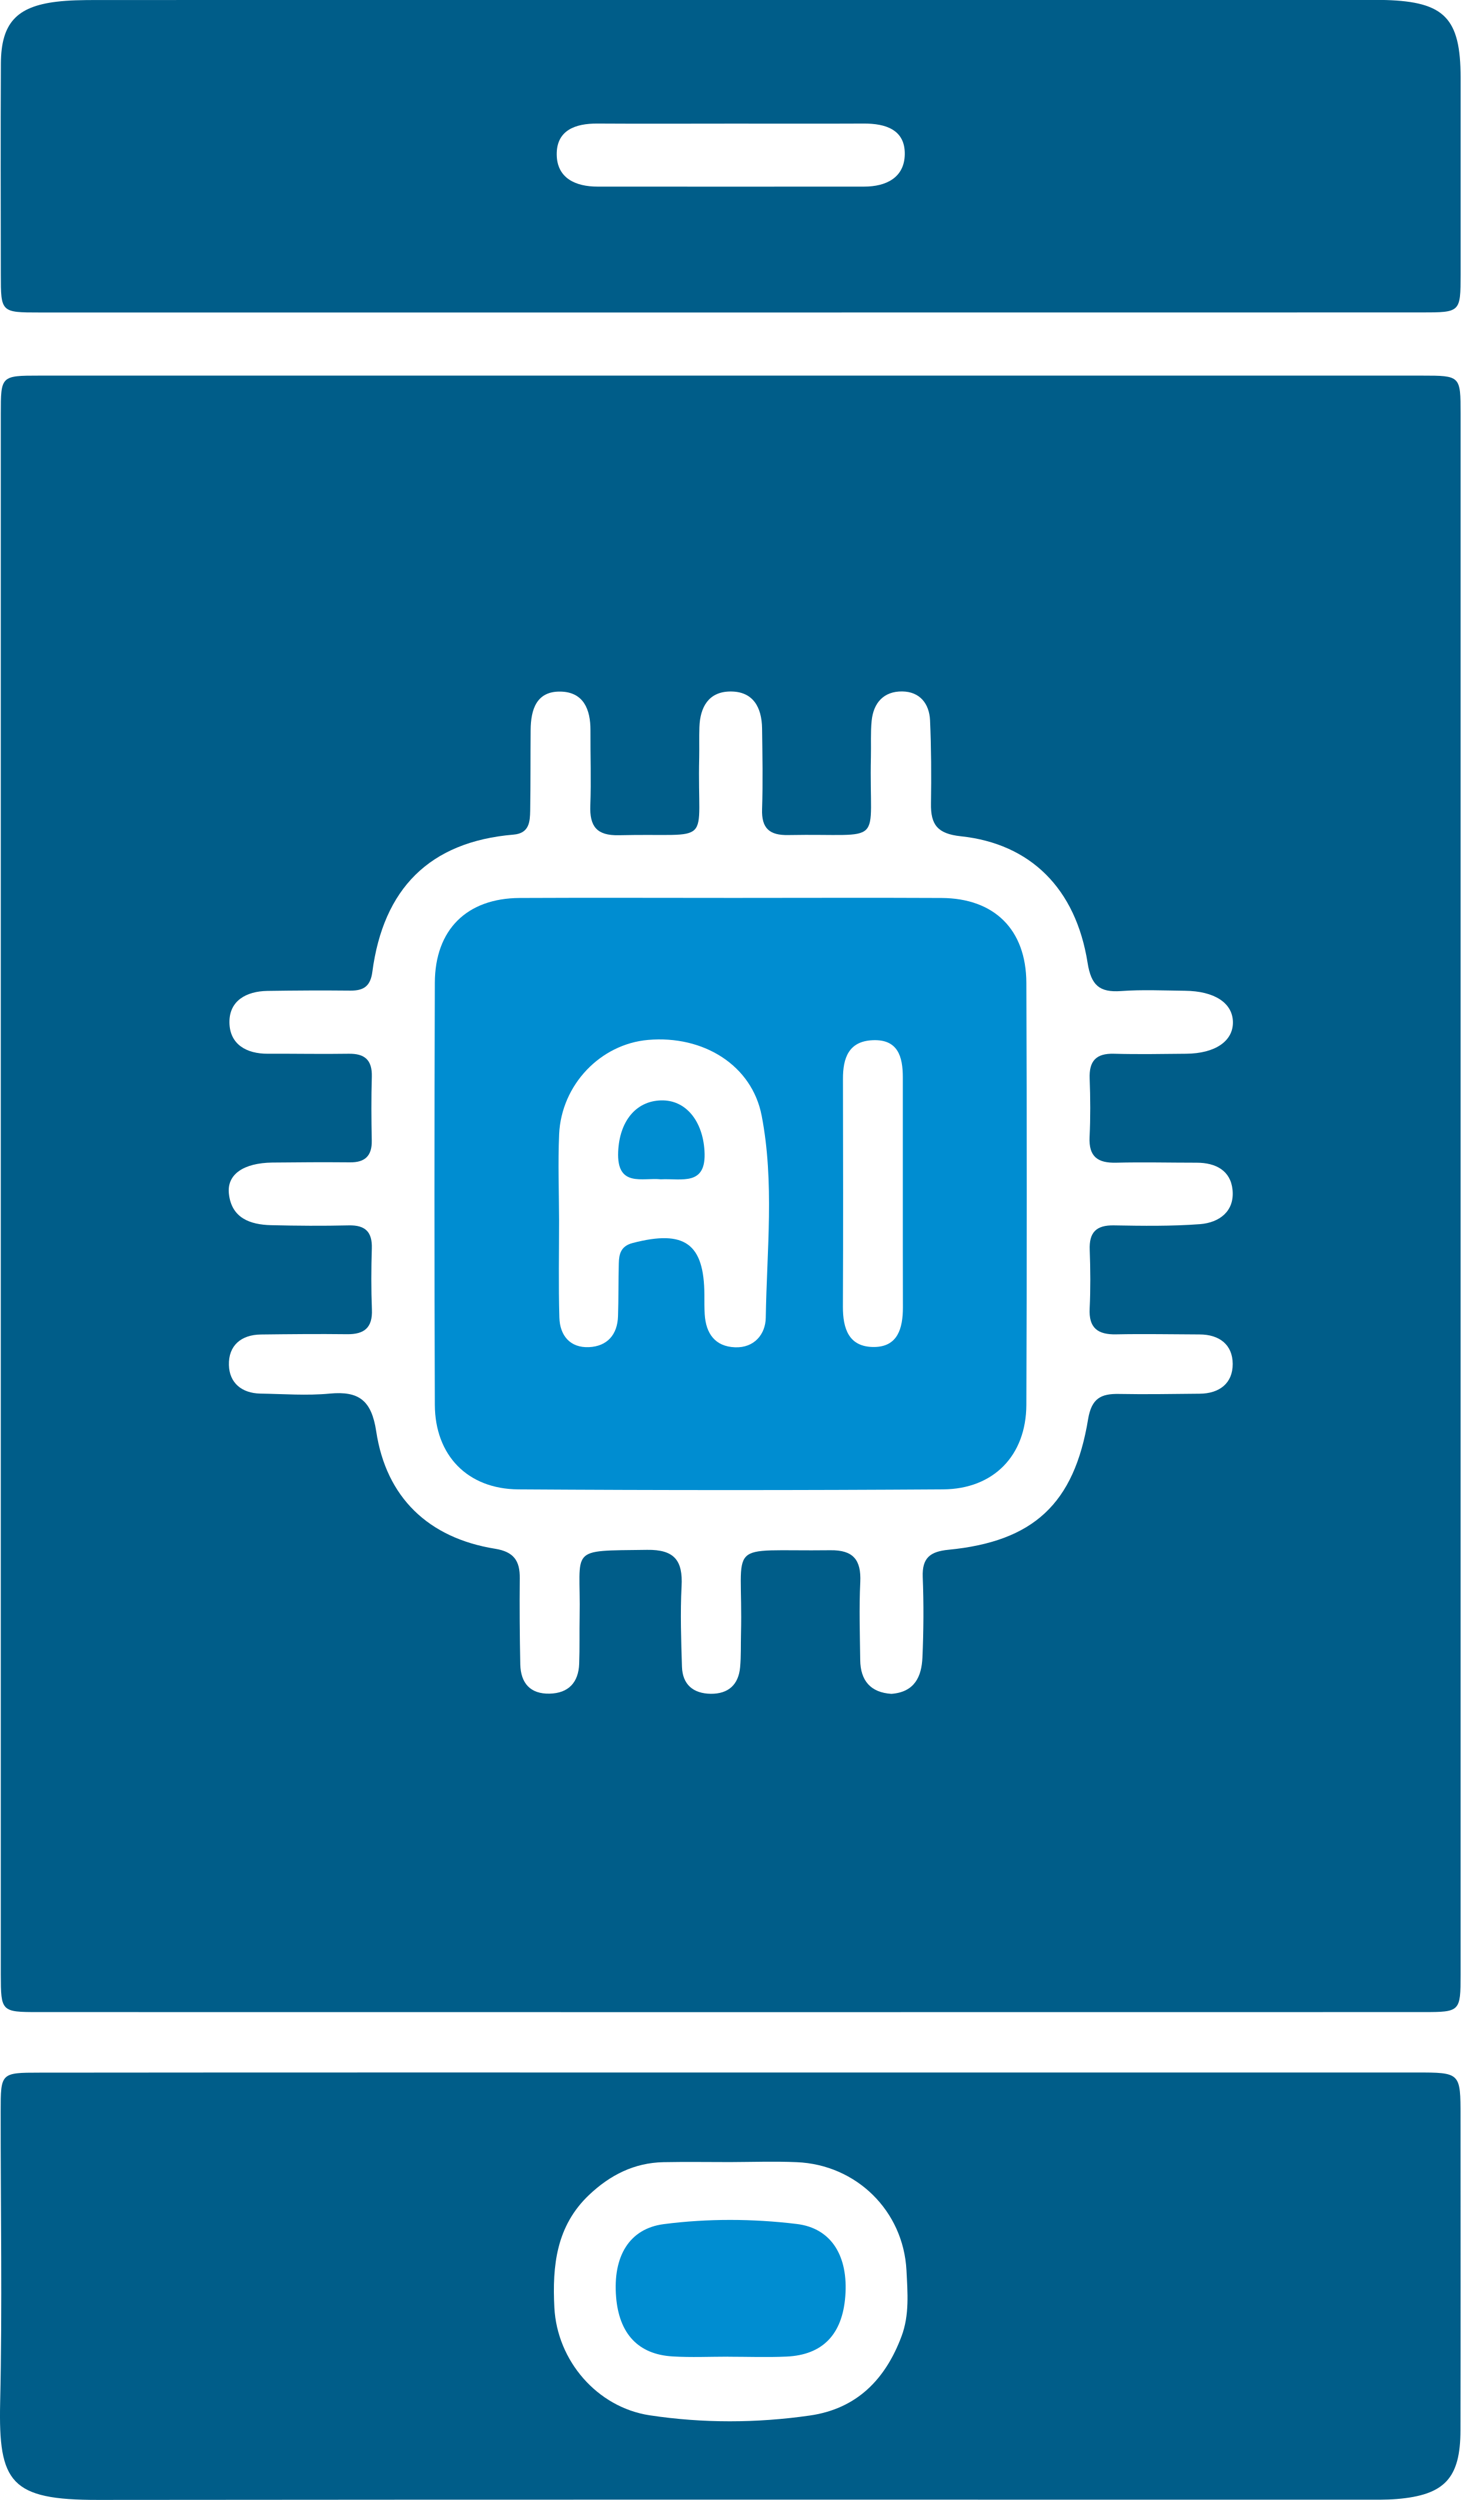 <svg width="50" height="85" viewBox="0 0 50 85" fill="none" xmlns="http://www.w3.org/2000/svg">
<path d="M0.027 40.608C0.027 31.761 0.027 22.916 0.027 14.068C0.027 12.777 0.032 12.771 1.337 12.771C17.016 12.771 32.692 12.771 48.371 12.771C49.675 12.771 49.68 12.777 49.68 14.066C49.68 31.758 49.68 49.45 49.68 67.142C49.68 68.391 49.663 68.411 48.418 68.411C32.709 68.414 17 68.414 1.292 68.411C0.045 68.411 0.03 68.391 0.027 67.142C0.027 58.3 0.027 49.453 0.027 40.608ZM30.319 57.591C31.113 57.533 31.347 56.998 31.375 56.357C31.415 55.445 31.422 54.53 31.385 53.62C31.36 52.964 31.641 52.753 32.26 52.692C35.145 52.411 36.535 51.137 37.01 48.254C37.128 47.54 37.45 47.382 38.066 47.394C38.978 47.412 39.89 47.394 40.805 47.386C41.476 47.382 41.931 47.032 41.929 46.374C41.926 45.718 41.474 45.371 40.798 45.371C39.853 45.368 38.907 45.348 37.965 45.368C37.339 45.381 37.028 45.152 37.063 44.486C37.095 43.828 37.09 43.164 37.065 42.503C37.04 41.902 37.284 41.651 37.892 41.663C38.867 41.681 39.847 41.694 40.818 41.621C41.471 41.57 41.992 41.188 41.924 40.462C41.861 39.798 41.351 39.532 40.705 39.532C39.792 39.532 38.877 39.509 37.965 39.532C37.337 39.547 37.028 39.328 37.06 38.657C37.093 37.999 37.088 37.335 37.063 36.674C37.04 36.076 37.279 35.81 37.89 35.827C38.706 35.85 39.526 35.835 40.345 35.827C41.336 35.82 41.951 35.395 41.936 34.741C41.921 34.098 41.308 33.696 40.303 33.686C39.579 33.678 38.852 33.643 38.131 33.696C37.392 33.749 37.113 33.497 36.992 32.731C36.593 30.22 35.059 28.684 32.679 28.433C31.883 28.347 31.654 28.038 31.666 27.322C31.681 26.377 31.676 25.432 31.634 24.489C31.608 23.921 31.284 23.516 30.689 23.509C30.06 23.501 29.708 23.896 29.648 24.509C29.608 24.914 29.633 25.326 29.623 25.736C29.55 28.86 30.186 28.327 26.813 28.392C26.169 28.405 25.898 28.161 25.921 27.508C25.951 26.595 25.933 25.683 25.921 24.768C25.911 24.049 25.616 23.499 24.83 23.511C24.101 23.521 23.812 24.044 23.789 24.725C23.777 25.072 23.789 25.419 23.782 25.763C23.706 28.858 24.345 28.317 21.052 28.398C20.293 28.415 20.052 28.096 20.079 27.385C20.112 26.535 20.079 25.686 20.084 24.834C20.087 24.122 19.851 23.529 19.064 23.514C18.245 23.499 18.054 24.127 18.049 24.821C18.041 25.733 18.049 26.648 18.034 27.561C18.026 27.943 18.003 28.332 17.468 28.377C14.593 28.619 13.037 30.232 12.665 33.042C12.602 33.525 12.376 33.683 11.926 33.681C10.981 33.671 10.036 33.676 9.093 33.691C8.377 33.703 7.791 34.025 7.804 34.772C7.816 35.505 8.379 35.832 9.113 35.827C10.026 35.822 10.941 35.842 11.853 35.827C12.406 35.817 12.662 36.038 12.647 36.609C12.625 37.333 12.63 38.057 12.645 38.781C12.655 39.298 12.416 39.525 11.906 39.52C11.024 39.512 10.141 39.517 9.262 39.527C8.284 39.54 7.711 39.927 7.786 40.59C7.877 41.415 8.505 41.638 9.219 41.656C10.101 41.678 10.983 41.684 11.863 41.663C12.424 41.651 12.665 41.882 12.647 42.448C12.625 43.139 12.622 43.833 12.65 44.526C12.675 45.145 12.388 45.371 11.803 45.363C10.828 45.351 9.85 45.361 8.875 45.373C8.196 45.381 7.769 45.753 7.786 46.411C7.801 47.017 8.221 47.369 8.854 47.382C9.641 47.394 10.435 47.457 11.215 47.382C12.215 47.288 12.637 47.62 12.796 48.663C13.135 50.92 14.58 52.293 16.837 52.657C17.478 52.76 17.687 53.067 17.679 53.663C17.669 54.638 17.677 55.615 17.697 56.591C17.712 57.227 18.038 57.601 18.697 57.584C19.338 57.569 19.677 57.202 19.7 56.568C19.72 56.033 19.705 55.497 19.715 54.962C19.76 52.592 19.28 52.733 22.012 52.695C22.94 52.682 23.231 53.059 23.183 53.934C23.136 54.844 23.168 55.759 23.196 56.671C23.216 57.277 23.581 57.581 24.176 57.589C24.777 57.594 25.121 57.277 25.174 56.684C25.209 56.309 25.194 55.93 25.204 55.553C25.285 52.285 24.568 52.755 28.241 52.708C29.022 52.697 29.296 53.034 29.261 53.793C29.218 54.673 29.248 55.555 29.259 56.437C29.266 57.144 29.615 57.546 30.319 57.591Z" fill="#005D89"/>
<path d="M24.848 70.465C32.62 70.465 40.394 70.465 48.165 70.465C49.678 70.465 49.678 70.467 49.678 71.963C49.678 75.519 49.683 79.073 49.676 82.63C49.673 84.261 49.138 84.832 47.509 84.967C47.135 84.997 46.755 84.99 46.378 84.99C32.029 84.99 17.68 84.982 3.331 84.997C0.362 85 -0.055 84.412 0.005 81.695C0.081 78.392 0.02 75.087 0.023 71.784C0.023 70.48 0.028 70.47 1.34 70.47C9.179 70.462 17.014 70.465 24.848 70.465ZM24.833 73.511C24.076 73.511 23.322 73.499 22.566 73.514C21.573 73.534 20.751 73.951 20.037 74.627C18.921 75.685 18.783 77.035 18.856 78.457C18.949 80.265 20.311 81.848 22.096 82.12C23.908 82.394 25.735 82.388 27.55 82.127C29.141 81.898 30.116 80.9 30.664 79.435C30.938 78.704 30.87 77.94 30.832 77.191C30.727 75.167 29.126 73.597 27.098 73.514C26.346 73.481 25.589 73.508 24.833 73.511Z" fill="#005D89"/>
<path d="M24.755 10.625C16.953 10.625 9.149 10.625 1.348 10.625C0.033 10.625 0.028 10.62 0.028 9.333C0.025 6.94 0.018 4.55 0.03 2.16C0.038 0.792 0.558 0.224 1.921 0.059C2.355 0.006 2.8 0.003 3.238 0.001C17.65 -0.002 32.059 -0.002 46.471 -0.002C46.692 -0.002 46.911 -0.004 47.132 0.001C49.135 0.061 49.678 0.619 49.681 2.635C49.683 4.869 49.683 7.104 49.681 9.336C49.678 10.617 49.676 10.623 48.354 10.623C40.487 10.625 32.622 10.625 24.755 10.625ZM24.946 4.203C23.403 4.203 21.862 4.211 20.319 4.201C19.567 4.196 18.926 4.429 18.936 5.259C18.947 6.061 19.58 6.345 20.324 6.345C23.345 6.347 26.369 6.347 29.39 6.345C30.141 6.345 30.762 6.04 30.775 5.246C30.787 4.409 30.124 4.198 29.382 4.201C27.907 4.208 26.427 4.203 24.946 4.203Z" fill="#005D89"/>
<path d="M24.945 30.529C27.305 30.529 29.665 30.519 32.025 30.531C33.822 30.541 34.903 31.605 34.91 33.417C34.928 38.2 34.928 42.983 34.91 47.766C34.903 49.483 33.8 50.629 32.073 50.639C27.26 50.671 22.444 50.671 17.628 50.639C15.899 50.626 14.798 49.48 14.79 47.763C14.773 42.98 14.773 38.197 14.79 33.414C14.798 31.605 15.879 30.541 17.676 30.531C20.099 30.519 22.522 30.529 24.945 30.529ZM19.016 41.492C19.016 42.593 18.993 43.694 19.026 44.795C19.043 45.408 19.39 45.831 20.034 45.803C20.647 45.775 21.001 45.386 21.021 44.752C21.041 44.154 21.031 43.556 21.047 42.96C21.054 42.633 21.119 42.364 21.524 42.261C23.286 41.804 23.952 42.279 23.959 44.028C23.959 44.25 23.957 44.468 23.97 44.689C24.01 45.343 24.326 45.783 25.003 45.808C25.656 45.833 26.038 45.363 26.046 44.803C26.083 42.513 26.345 40.203 25.907 37.933C25.576 36.219 23.929 35.194 22.044 35.357C20.426 35.498 19.096 36.878 19.018 38.564C18.975 39.539 19.013 40.517 19.016 41.492ZM30.708 40.595C30.708 39.273 30.708 37.951 30.708 36.629C30.708 35.933 30.547 35.329 29.683 35.367C28.866 35.402 28.67 35.973 28.672 36.682C28.677 39.263 28.682 41.842 28.67 44.423C28.667 45.175 28.871 45.798 29.72 45.798C30.54 45.798 30.708 45.157 30.711 44.466C30.708 43.176 30.708 41.887 30.708 40.595Z" fill="#008DD1"/>
<path d="M24.768 80.127C24.14 80.127 23.509 80.157 22.881 80.119C21.707 80.051 21.056 79.347 20.955 78.091C20.845 76.721 21.398 75.773 22.581 75.62C24.077 75.427 25.6 75.434 27.098 75.615C28.284 75.758 28.855 76.711 28.752 78.068C28.654 79.368 27.985 80.069 26.751 80.124C26.093 80.154 25.429 80.129 24.771 80.129C24.768 80.129 24.768 80.127 24.768 80.127Z" fill="#008DD1"/>
<path d="M22.476 40.097C21.863 40.03 20.971 40.389 21.026 39.155C21.071 38.137 21.616 37.438 22.484 37.413C23.326 37.391 23.899 38.109 23.962 39.125C24.04 40.344 23.187 40.06 22.476 40.097Z" fill="#008DD1"/>
</svg>
